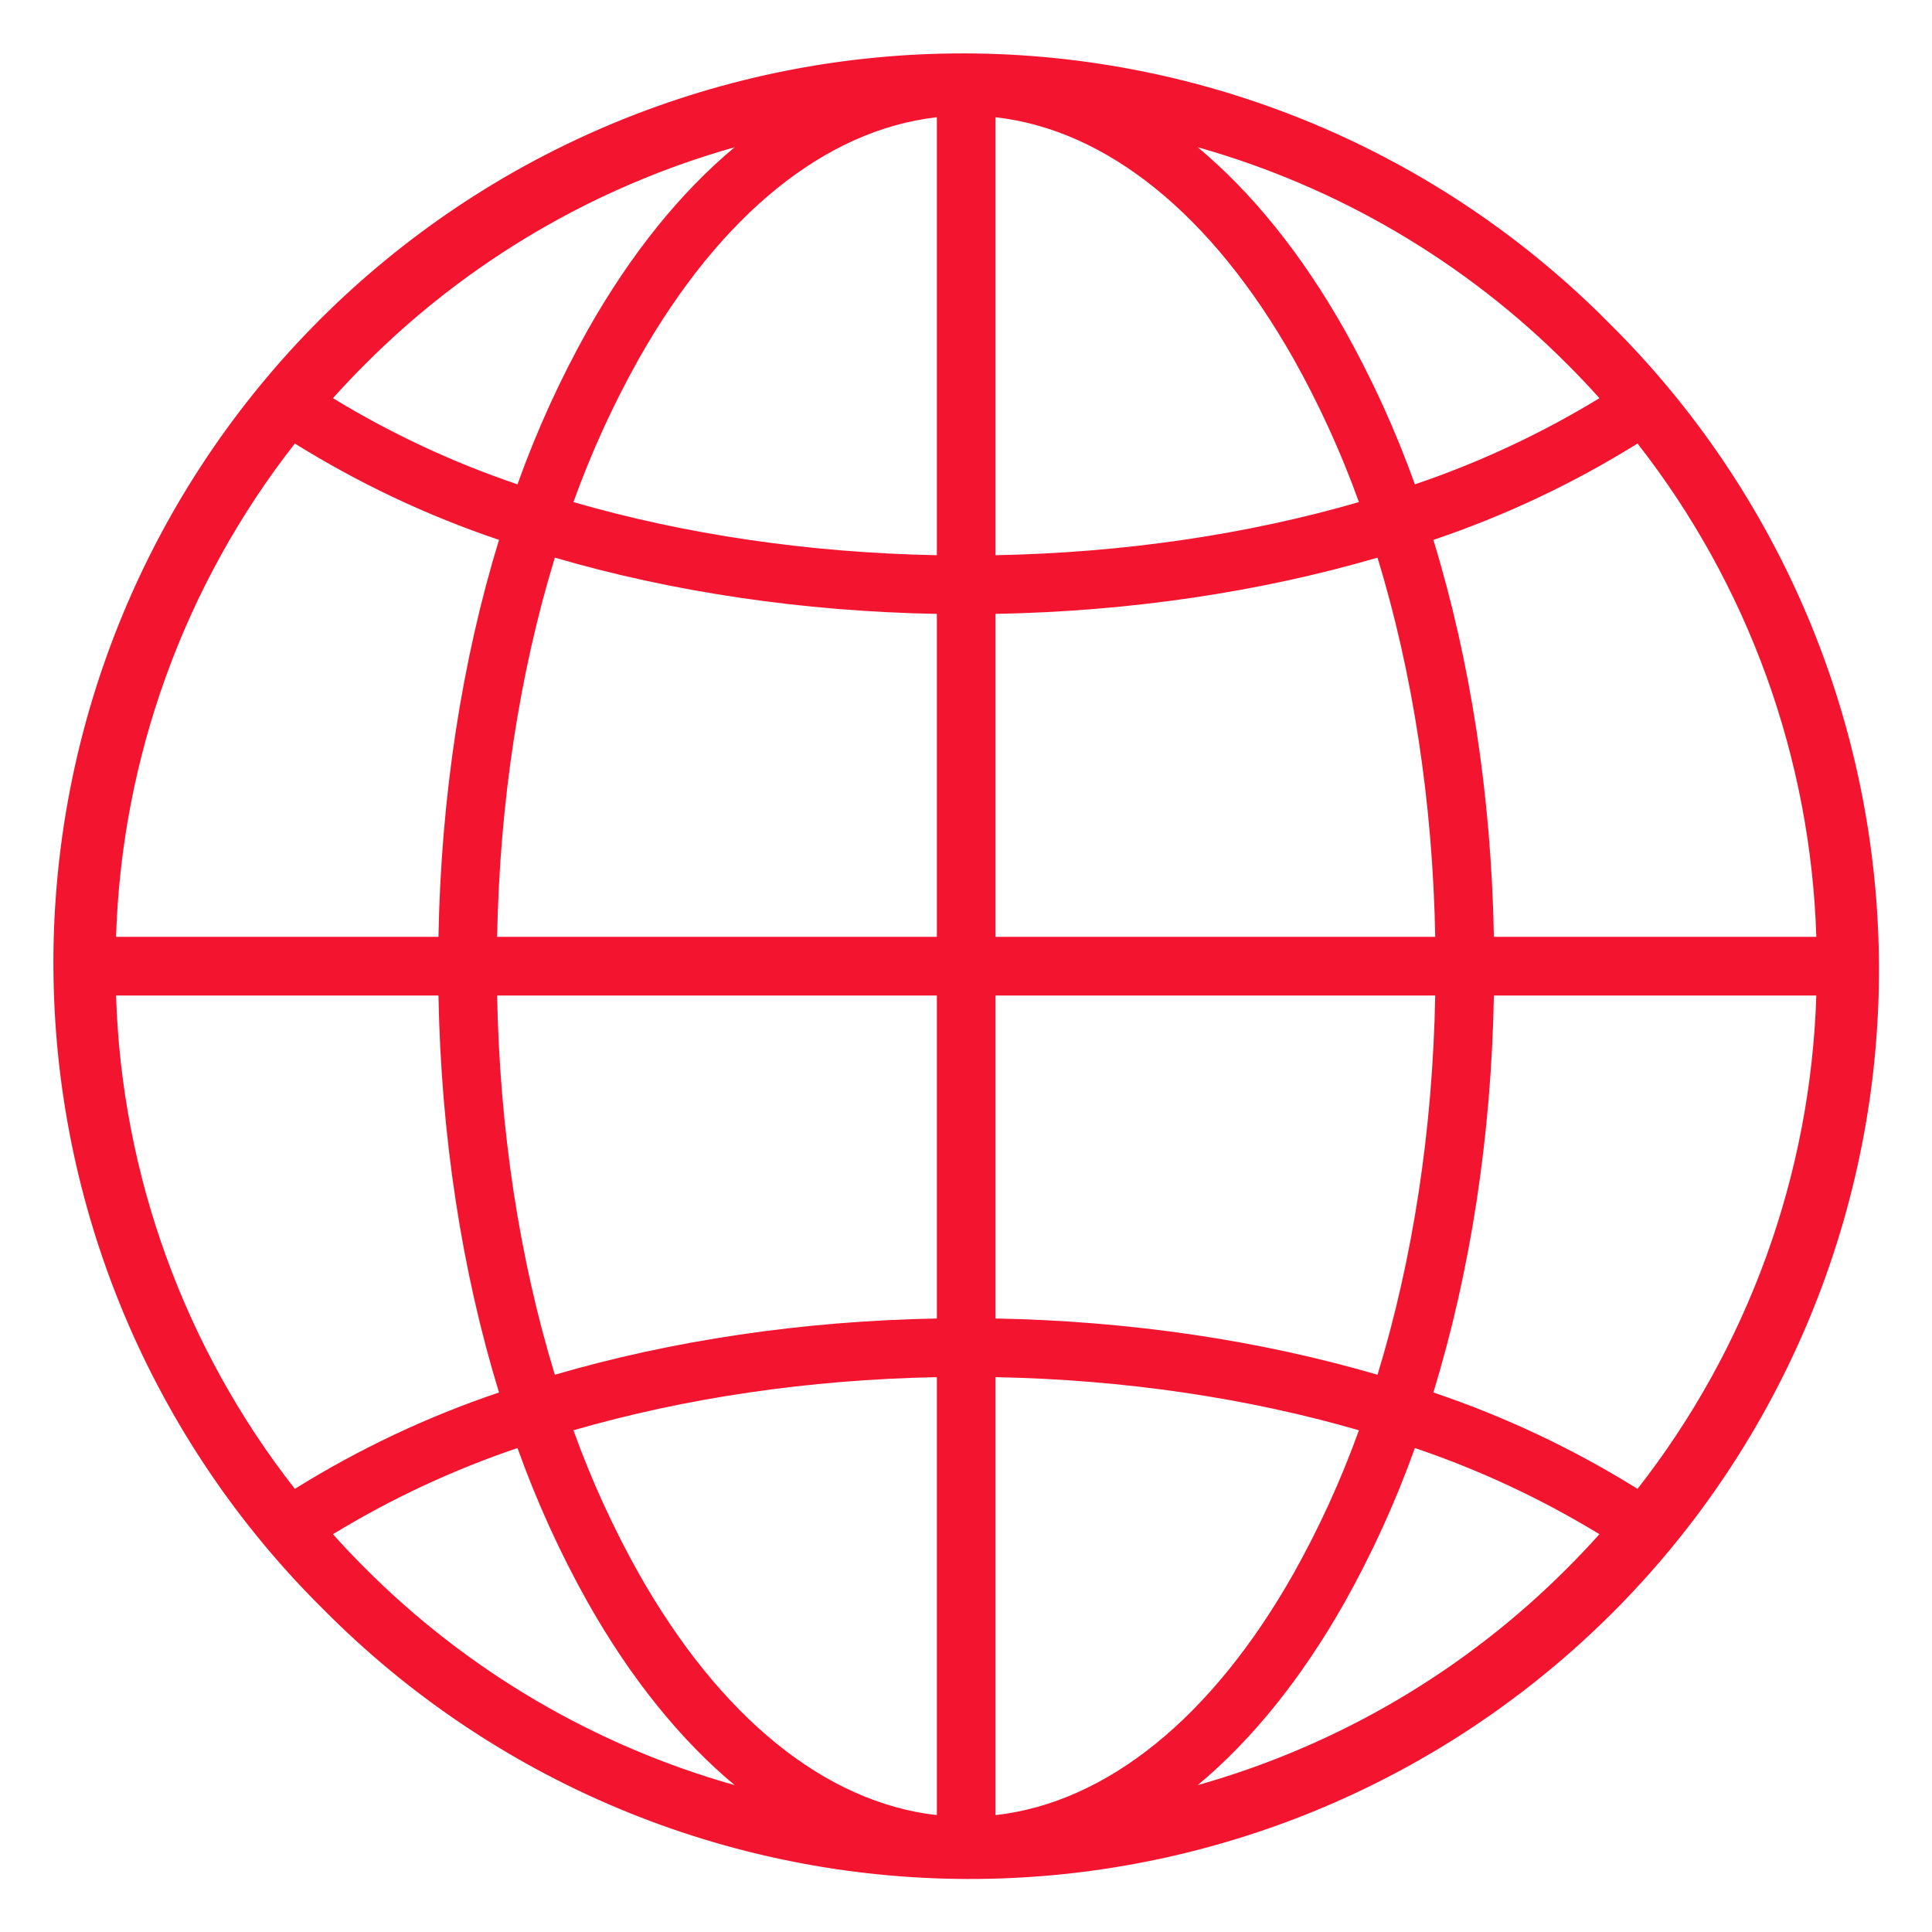<?xml version="1.0" encoding="UTF-8"?> <svg xmlns="http://www.w3.org/2000/svg" width="500" height="500" viewBox="0 0 500 500" fill="none"><path d="M416.453 83.641C413.734 80.891 410.953 78.214 408.104 75.604C405.255 72.995 402.338 70.453 399.364 67.99C396.39 65.521 393.354 63.13 390.265 60.812C387.171 58.495 384.02 56.255 380.817 54.094C377.614 51.932 374.359 49.849 371.057 47.849C367.75 45.849 364.395 43.927 360.994 42.094C357.593 40.255 354.151 38.505 350.666 36.833C347.177 35.167 343.651 33.589 340.088 32.094C336.526 30.604 332.927 29.198 329.291 27.88C325.656 26.568 321.994 25.339 318.302 24.203C314.604 23.068 310.885 22.026 307.14 21.073C303.395 20.12 299.63 19.26 295.838 18.495C292.052 17.729 288.25 17.057 284.427 16.479C280.609 15.896 276.776 15.412 272.927 15.021C269.083 14.63 265.234 14.339 261.375 14.135C257.515 13.938 253.651 13.828 249.786 13.818C245.921 13.807 242.057 13.896 238.197 14.073C234.338 14.255 230.484 14.531 226.64 14.901C222.791 15.271 218.958 15.734 215.13 16.292C211.307 16.849 207.5 17.5 203.708 18.25C199.916 18.995 196.145 19.833 192.395 20.766C188.645 21.698 184.916 22.724 181.218 23.839C177.52 24.953 173.848 26.162 170.208 27.458C166.567 28.755 162.958 30.141 159.385 31.615C155.817 33.089 152.281 34.646 148.786 36.297C145.291 37.943 141.838 39.677 138.427 41.495C135.015 43.312 131.656 45.214 128.338 47.198C125.02 49.182 121.755 51.25 118.541 53.391C115.328 55.536 112.166 57.76 109.062 60.062C105.958 62.359 102.911 64.74 99.921 67.188C96.932 69.641 94.005 72.162 91.14 74.755C88.281 77.349 85.479 80.016 82.749 82.75C80.015 85.479 77.349 88.281 74.755 91.141C72.161 94.005 69.64 96.932 67.187 99.922C64.739 102.911 62.359 105.958 60.062 109.063C57.76 112.167 55.536 115.328 53.39 118.542C51.249 121.755 49.182 125.021 47.197 128.339C45.213 131.656 43.312 135.016 41.494 138.427C39.677 141.839 37.942 145.292 36.296 148.786C34.645 152.281 33.088 155.818 31.614 159.385C30.14 162.958 28.755 166.568 27.458 170.208C26.161 173.849 24.953 177.521 23.838 181.219C22.724 184.917 21.697 188.646 20.765 192.396C19.833 196.146 18.994 199.917 18.25 203.708C17.5 207.5 16.849 211.307 16.291 215.13C15.734 218.958 15.27 222.792 14.901 226.641C14.531 230.484 14.255 234.339 14.072 238.198C13.895 242.057 13.807 245.922 13.817 249.786C13.828 253.651 13.937 257.516 14.135 261.375C14.338 265.234 14.63 269.083 15.02 272.927C15.411 276.776 15.895 280.609 16.479 284.427C17.057 288.25 17.729 292.052 18.494 295.839C19.26 299.63 20.119 303.396 21.072 307.141C22.026 310.885 23.067 314.604 24.203 318.302C25.338 321.995 26.567 325.656 27.88 329.292C29.197 332.927 30.604 336.526 32.093 340.089C33.588 343.651 35.166 347.177 36.833 350.667C38.505 354.151 40.255 357.594 42.093 360.995C43.927 364.396 45.849 367.75 47.849 371.057C49.849 374.359 51.932 377.615 54.093 380.818C56.255 384.021 58.494 387.172 60.812 390.266C63.13 393.354 65.52 396.391 67.989 399.365C70.453 402.339 72.994 405.255 75.604 408.104C78.213 410.953 80.89 413.734 83.64 416.453C86.359 419.203 89.14 421.88 91.994 424.49C94.843 427.099 97.755 429.641 100.729 432.104C103.703 434.573 106.739 436.964 109.833 439.281C112.927 441.599 116.072 443.839 119.276 446C122.479 448.161 125.734 450.245 129.041 452.245C132.343 454.25 135.697 456.167 139.098 458.005C142.5 459.839 145.942 461.594 149.427 463.26C152.916 464.927 156.442 466.505 160.005 468C163.567 469.495 167.171 470.896 170.802 472.214C174.437 473.531 178.098 474.755 181.796 475.891C185.489 477.026 189.208 478.068 192.953 479.021C196.697 479.974 200.463 480.833 204.255 481.599C208.041 482.365 211.843 483.042 215.666 483.62C219.489 484.198 223.322 484.682 227.166 485.073C231.01 485.464 234.864 485.76 238.723 485.958C242.583 486.161 246.442 486.266 250.307 486.276C254.171 486.286 258.036 486.203 261.895 486.021C265.755 485.839 269.609 485.568 273.458 485.198C277.302 484.828 281.14 484.365 284.963 483.802C288.786 483.245 292.593 482.594 296.385 481.844C300.177 481.099 303.947 480.26 307.697 479.328C311.453 478.396 315.177 477.37 318.875 476.255C322.578 475.141 326.244 473.932 329.885 472.641C333.526 471.344 337.135 469.958 340.708 468.484C344.281 467.01 347.812 465.448 351.307 463.797C354.802 462.151 358.255 460.417 361.666 458.599C365.078 456.781 368.442 454.88 371.755 452.896C375.072 450.911 378.338 448.849 381.552 446.703C384.77 444.557 387.927 442.333 391.031 440.031C394.14 437.734 397.187 435.359 400.171 432.906C403.161 430.458 406.088 427.932 408.953 425.339C411.817 422.745 414.614 420.078 417.348 417.349C420.078 414.615 422.744 411.818 425.338 408.953C427.932 406.089 430.458 403.161 432.906 400.172C435.359 397.188 437.734 394.141 440.031 391.036C442.333 387.927 444.557 384.771 446.703 381.552C448.848 378.339 450.911 375.073 452.895 371.755C454.88 368.443 456.781 365.078 458.598 361.667C460.416 358.255 462.151 354.802 463.796 351.307C465.447 347.813 467.01 344.281 468.484 340.708C469.958 337.135 471.343 333.526 472.64 329.885C473.932 326.245 475.14 322.578 476.255 318.875C477.369 315.177 478.395 311.453 479.328 307.698C480.26 303.948 481.098 300.177 481.843 296.385C482.593 292.594 483.244 288.786 483.802 284.964C484.364 281.141 484.828 277.302 485.197 273.458C485.567 269.609 485.838 265.755 486.02 261.896C486.203 258.036 486.286 254.172 486.276 250.307C486.265 246.443 486.161 242.583 485.958 238.724C485.76 234.865 485.463 231.01 485.072 227.167C484.682 223.323 484.197 219.49 483.619 215.667C483.041 211.844 482.364 208.042 481.598 204.255C480.833 200.464 479.973 196.698 479.02 192.953C478.067 189.208 477.026 185.49 475.89 181.797C474.755 178.099 473.531 174.438 472.213 170.802C470.895 167.172 469.494 163.568 468 160.005C466.505 156.443 464.927 152.917 463.26 149.427C461.593 145.943 459.838 142.5 458.005 139.099C456.166 135.698 454.25 132.344 452.244 129.042C450.244 125.734 448.161 122.479 446 119.276C443.838 116.073 441.598 112.927 439.281 109.833C436.963 106.74 434.572 103.703 432.104 100.729C429.64 97.755 427.098 94.844 424.489 91.995C421.88 89.141 419.203 86.359 416.453 83.641ZM94.374 94.375C100.984 87.734 107.989 81.542 115.395 75.802C122.802 70.062 130.541 64.818 138.619 60.068C146.697 55.323 155.046 51.109 163.666 47.438C172.286 43.76 181.104 40.651 190.119 38.109C176.145 49.76 163.322 65.599 152.182 85.26C144.973 98.115 138.89 111.474 133.927 125.349C117.182 119.672 101.265 112.24 86.166 103.047C88.812 100.094 91.546 97.203 94.374 94.375ZM76.307 114.786C92.953 125.141 110.567 133.453 129.14 139.724C119.531 171.104 114.14 206.083 113.473 242.458H30.036C30.395 230.932 31.661 219.505 33.833 208.182C36.01 196.854 39.057 185.771 42.989 174.932C46.916 164.089 51.677 153.625 57.265 143.536C62.849 133.448 69.197 123.865 76.307 114.786ZM76.307 385.313C69.197 376.229 62.849 366.646 57.265 356.557C51.677 346.469 46.916 336.005 42.989 325.167C39.057 314.323 36.01 303.24 33.833 291.917C31.661 280.589 30.395 269.167 30.036 257.641H113.473C114.14 294.01 119.531 328.99 129.14 360.37C110.567 366.641 92.953 374.953 76.307 385.313ZM94.374 405.724C91.546 402.896 88.807 400.005 86.166 397.047C101.265 387.859 117.182 380.422 133.927 374.75C138.89 388.62 144.973 401.984 152.182 414.833C163.322 434.495 176.145 450.333 190.119 461.984C181.104 459.443 172.286 456.333 163.666 452.656C155.046 448.984 146.697 444.771 138.619 440.026C130.541 435.281 122.802 430.036 115.395 424.292C107.989 418.552 100.984 412.365 94.374 405.724ZM242.458 469.755C213.645 466.484 186.515 444.62 165.39 407.344C158.697 395.417 153.036 383.021 148.406 370.156C177.213 361.807 209.234 357.042 242.458 356.406V469.755ZM242.458 341.224C207.619 341.87 173.953 346.906 143.593 355.781C134.458 325.885 129.312 292.474 128.656 257.641H242.458V341.224ZM242.458 242.458H128.656C129.312 207.62 134.458 174.208 143.593 144.318C173.953 153.188 207.619 158.229 242.458 158.875V242.458ZM242.458 143.688C209.234 143.052 177.213 138.292 148.406 129.938C153.036 117.073 158.697 104.677 165.39 92.75C186.515 55.474 213.645 33.609 242.458 30.339V143.688ZM423.791 114.786C430.895 123.865 437.244 133.448 442.833 143.536C448.421 153.625 453.177 164.089 457.109 174.932C461.036 185.771 464.088 196.854 466.26 208.182C468.432 219.505 469.697 230.932 470.062 242.458H386.619C385.953 206.083 380.567 171.104 370.953 139.724C389.531 133.453 407.14 125.141 423.791 114.786ZM405.723 94.375C408.552 97.203 411.286 100.094 413.932 103.047C398.833 112.24 382.911 119.672 366.171 125.349C361.208 111.474 355.119 98.115 347.911 85.26C336.77 65.599 323.953 49.76 309.973 38.109C318.989 40.651 327.807 43.76 336.427 47.438C345.046 51.109 353.395 55.323 361.473 60.068C369.552 64.818 377.296 70.062 384.697 75.802C392.104 81.542 399.109 87.734 405.723 94.375ZM257.64 30.339C286.447 33.609 313.578 55.474 334.703 92.75C341.395 104.677 347.057 117.073 351.687 129.938C322.88 138.292 290.859 143.052 257.64 143.688V30.339ZM257.64 158.875C292.473 158.229 326.145 153.188 356.5 144.318C365.64 174.208 370.781 207.62 371.437 242.458H257.64V158.875ZM257.64 257.641H371.437C370.781 292.474 365.64 325.885 356.5 355.781C326.145 346.906 292.473 341.87 257.64 341.224V257.641ZM257.64 469.755V356.406C290.859 357.042 322.88 361.807 351.687 370.156C347.057 383.021 341.395 395.417 334.703 407.344C313.578 444.62 286.447 466.484 257.64 469.755ZM405.723 405.724C399.109 412.365 392.104 418.552 384.697 424.292C377.296 430.036 369.552 435.281 361.473 440.026C353.395 444.771 345.046 448.984 336.427 452.656C327.807 456.333 318.989 459.443 309.973 461.984C323.953 450.333 336.77 434.495 347.911 414.833C355.119 401.984 361.208 388.62 366.171 374.75C382.911 380.422 398.833 387.859 413.932 397.047C411.281 400 408.546 402.891 405.723 405.724ZM423.791 385.313C407.14 374.953 389.531 366.641 370.953 360.37C380.567 328.99 385.953 294.01 386.619 257.641H470.062C469.697 269.167 468.432 280.589 466.26 291.917C464.088 303.24 461.036 314.323 457.109 325.167C453.177 336.005 448.421 346.469 442.833 356.557C437.244 366.646 430.895 376.229 423.791 385.313Z" fill="#F31530"></path></svg> 